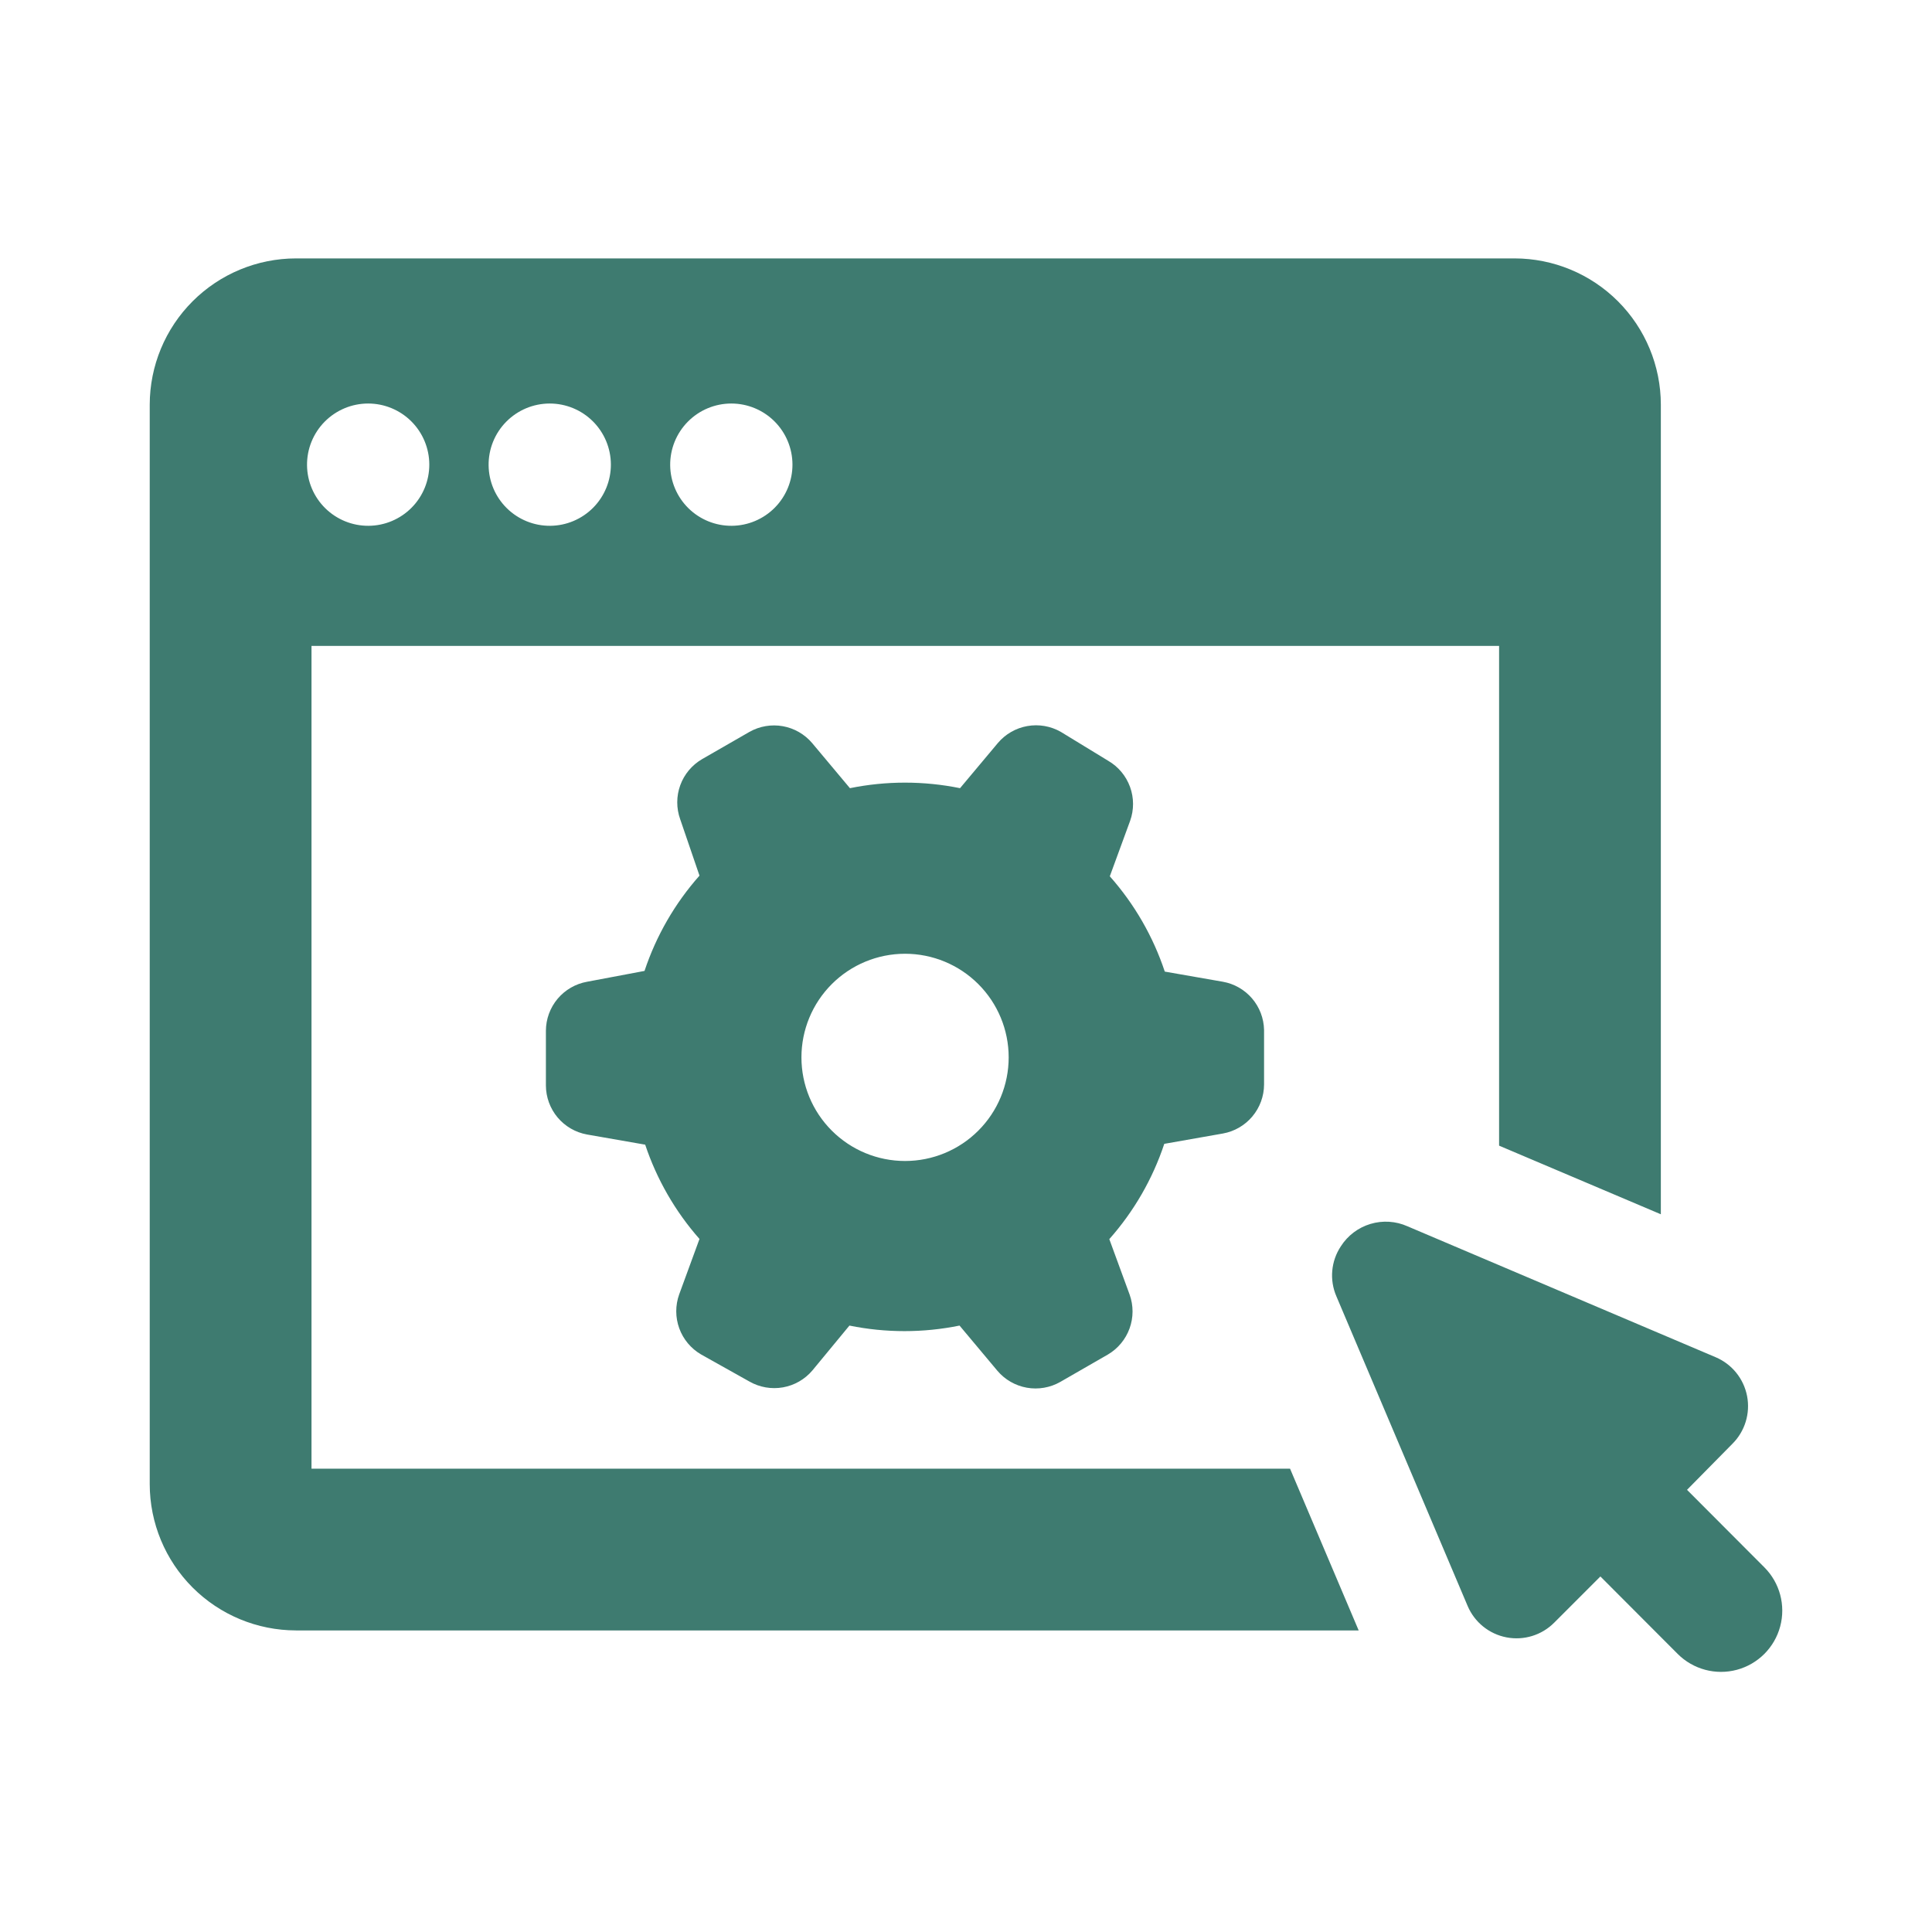 <?xml version="1.0" encoding="UTF-8"?> <svg xmlns="http://www.w3.org/2000/svg" width="800" height="800" viewBox="0 0 800 800" fill="none"> <path d="M506.382 469.362C511.146 468.505 515.457 466.008 518.57 462.303C521.683 458.598 523.401 453.921 523.42 449.081V426.457C523.319 421.674 521.568 417.079 518.464 413.446C515.356 409.809 511.088 407.364 506.382 406.522L482.309 402.317V402.312C477.473 387.752 469.726 374.327 459.546 362.857L467.961 339.886C469.588 335.344 469.573 330.373 467.923 325.841C466.272 321.304 463.092 317.488 458.925 315.054L439.264 303.053C435.064 300.652 430.156 299.801 425.392 300.647C420.628 301.489 416.312 303.977 413.19 307.672L397.532 326.366C382.486 323.306 366.978 323.306 351.936 326.366L336.279 307.672C333.161 304.011 328.874 301.547 324.139 300.7C319.404 299.858 314.525 300.691 310.339 303.053L290.679 314.365C286.517 316.8 283.331 320.616 281.681 325.148C280.03 329.686 280.021 334.651 281.642 339.198L289.644 362.583C279.467 374.058 271.72 387.478 266.884 402.038L243.086 406.522C238.323 407.374 234.007 409.871 230.893 413.576C227.785 417.281 226.067 421.963 226.048 426.798V449.495C226.067 454.336 227.785 459.013 230.893 462.718C234.007 466.422 238.323 468.92 243.086 469.776L267.159 473.982C271.966 488.374 279.611 501.649 289.644 513.023L281.229 535.994C279.607 540.541 279.617 545.507 281.267 550.044C282.917 554.576 286.103 558.392 290.265 560.827L310.339 572.071C314.54 574.472 319.448 575.319 324.212 574.477C328.975 573.635 333.296 571.148 336.414 567.447L351.73 548.894C366.772 551.954 382.28 551.954 397.326 548.894L412.984 567.588C416.106 571.283 420.422 573.771 425.186 574.618C429.95 575.46 434.857 574.608 439.058 572.212L458.719 560.9C462.886 558.46 466.066 554.644 467.717 550.112C469.367 545.574 469.382 540.609 467.755 536.067L459.34 513.097C469.521 501.621 477.268 488.196 482.103 473.641L506.382 469.362ZM374.765 480.741C363.386 480.741 352.472 476.223 344.427 468.173C336.377 460.128 331.859 449.215 331.859 437.836C331.859 426.456 336.378 415.543 344.427 407.498C352.473 399.453 363.386 394.93 374.765 394.93C386.145 394.93 397.058 399.453 405.103 407.498C413.153 415.543 417.671 426.456 417.671 437.836C417.671 449.215 413.153 460.129 405.103 468.173C397.058 476.223 386.145 480.741 374.765 480.741ZM122.581 675.13H562.601L534.184 608.152H128.986V267.451H620.742V474.391L687.72 502.809V167.565C687.706 151.508 681.316 136.111 669.965 124.76C658.609 113.404 643.217 107.015 627.155 107H122.565C106.503 107.014 91.111 113.404 79.755 124.76C68.404 136.111 62.015 151.508 62 167.565V614.557C62.014 630.613 68.404 646.006 79.755 657.362C91.111 668.717 106.503 675.102 122.565 675.122L122.581 675.13ZM302.829 167.09C309.527 167.09 315.95 169.746 320.695 174.476C325.439 179.201 328.119 185.62 328.143 192.318C328.167 199.016 325.535 205.449 320.824 210.212C316.114 214.971 309.705 217.675 303.007 217.723C296.309 217.771 289.866 215.163 285.088 210.472C280.31 205.776 277.581 199.381 277.509 192.683C277.437 185.923 280.069 179.413 284.828 174.606C289.582 169.794 296.064 167.09 302.829 167.09ZM227.641 167.09H227.637C234.334 167.09 240.763 169.746 245.507 174.476C250.252 179.201 252.927 185.62 252.951 192.318C252.975 199.015 250.343 205.449 245.633 210.212C240.922 214.971 234.518 217.675 227.82 217.723C221.122 217.771 214.679 215.163 209.901 210.472C205.118 205.776 202.394 199.381 202.322 192.683C202.25 185.933 204.873 179.432 209.617 174.63C214.356 169.824 220.819 167.11 227.569 167.09H227.641ZM152.449 167.09C159.147 167.09 165.57 169.746 170.32 174.476C175.064 179.201 177.74 185.62 177.764 192.318C177.788 199.016 175.156 205.449 170.445 210.212C165.735 214.971 159.33 217.675 152.632 217.723C145.934 217.771 139.492 215.163 134.709 210.472C129.931 205.776 127.207 199.381 127.135 192.683C127.058 185.923 129.695 179.413 134.449 174.606C139.208 169.794 145.689 167.09 152.449 167.09ZM730.57 648.992C736.98 655.396 739.482 664.735 737.134 673.488C734.79 682.241 727.953 689.078 719.2 691.426C710.447 693.769 701.107 691.267 694.698 684.858L662.691 652.783L643.584 671.891C638.421 677.092 631.011 679.382 623.812 677.997C616.619 676.616 610.581 671.737 607.718 664.995L553.36 536.753C550.439 529.983 551.142 522.198 555.222 516.058C558.066 511.602 562.421 508.316 567.482 506.8C572.544 505.28 577.986 505.626 582.812 507.782L710.426 562C717.172 564.863 722.046 570.902 723.432 578.095C724.813 585.293 722.527 592.708 717.326 597.871L698.561 616.906L730.57 648.992Z" fill="#3E7B70"></path> </svg> 